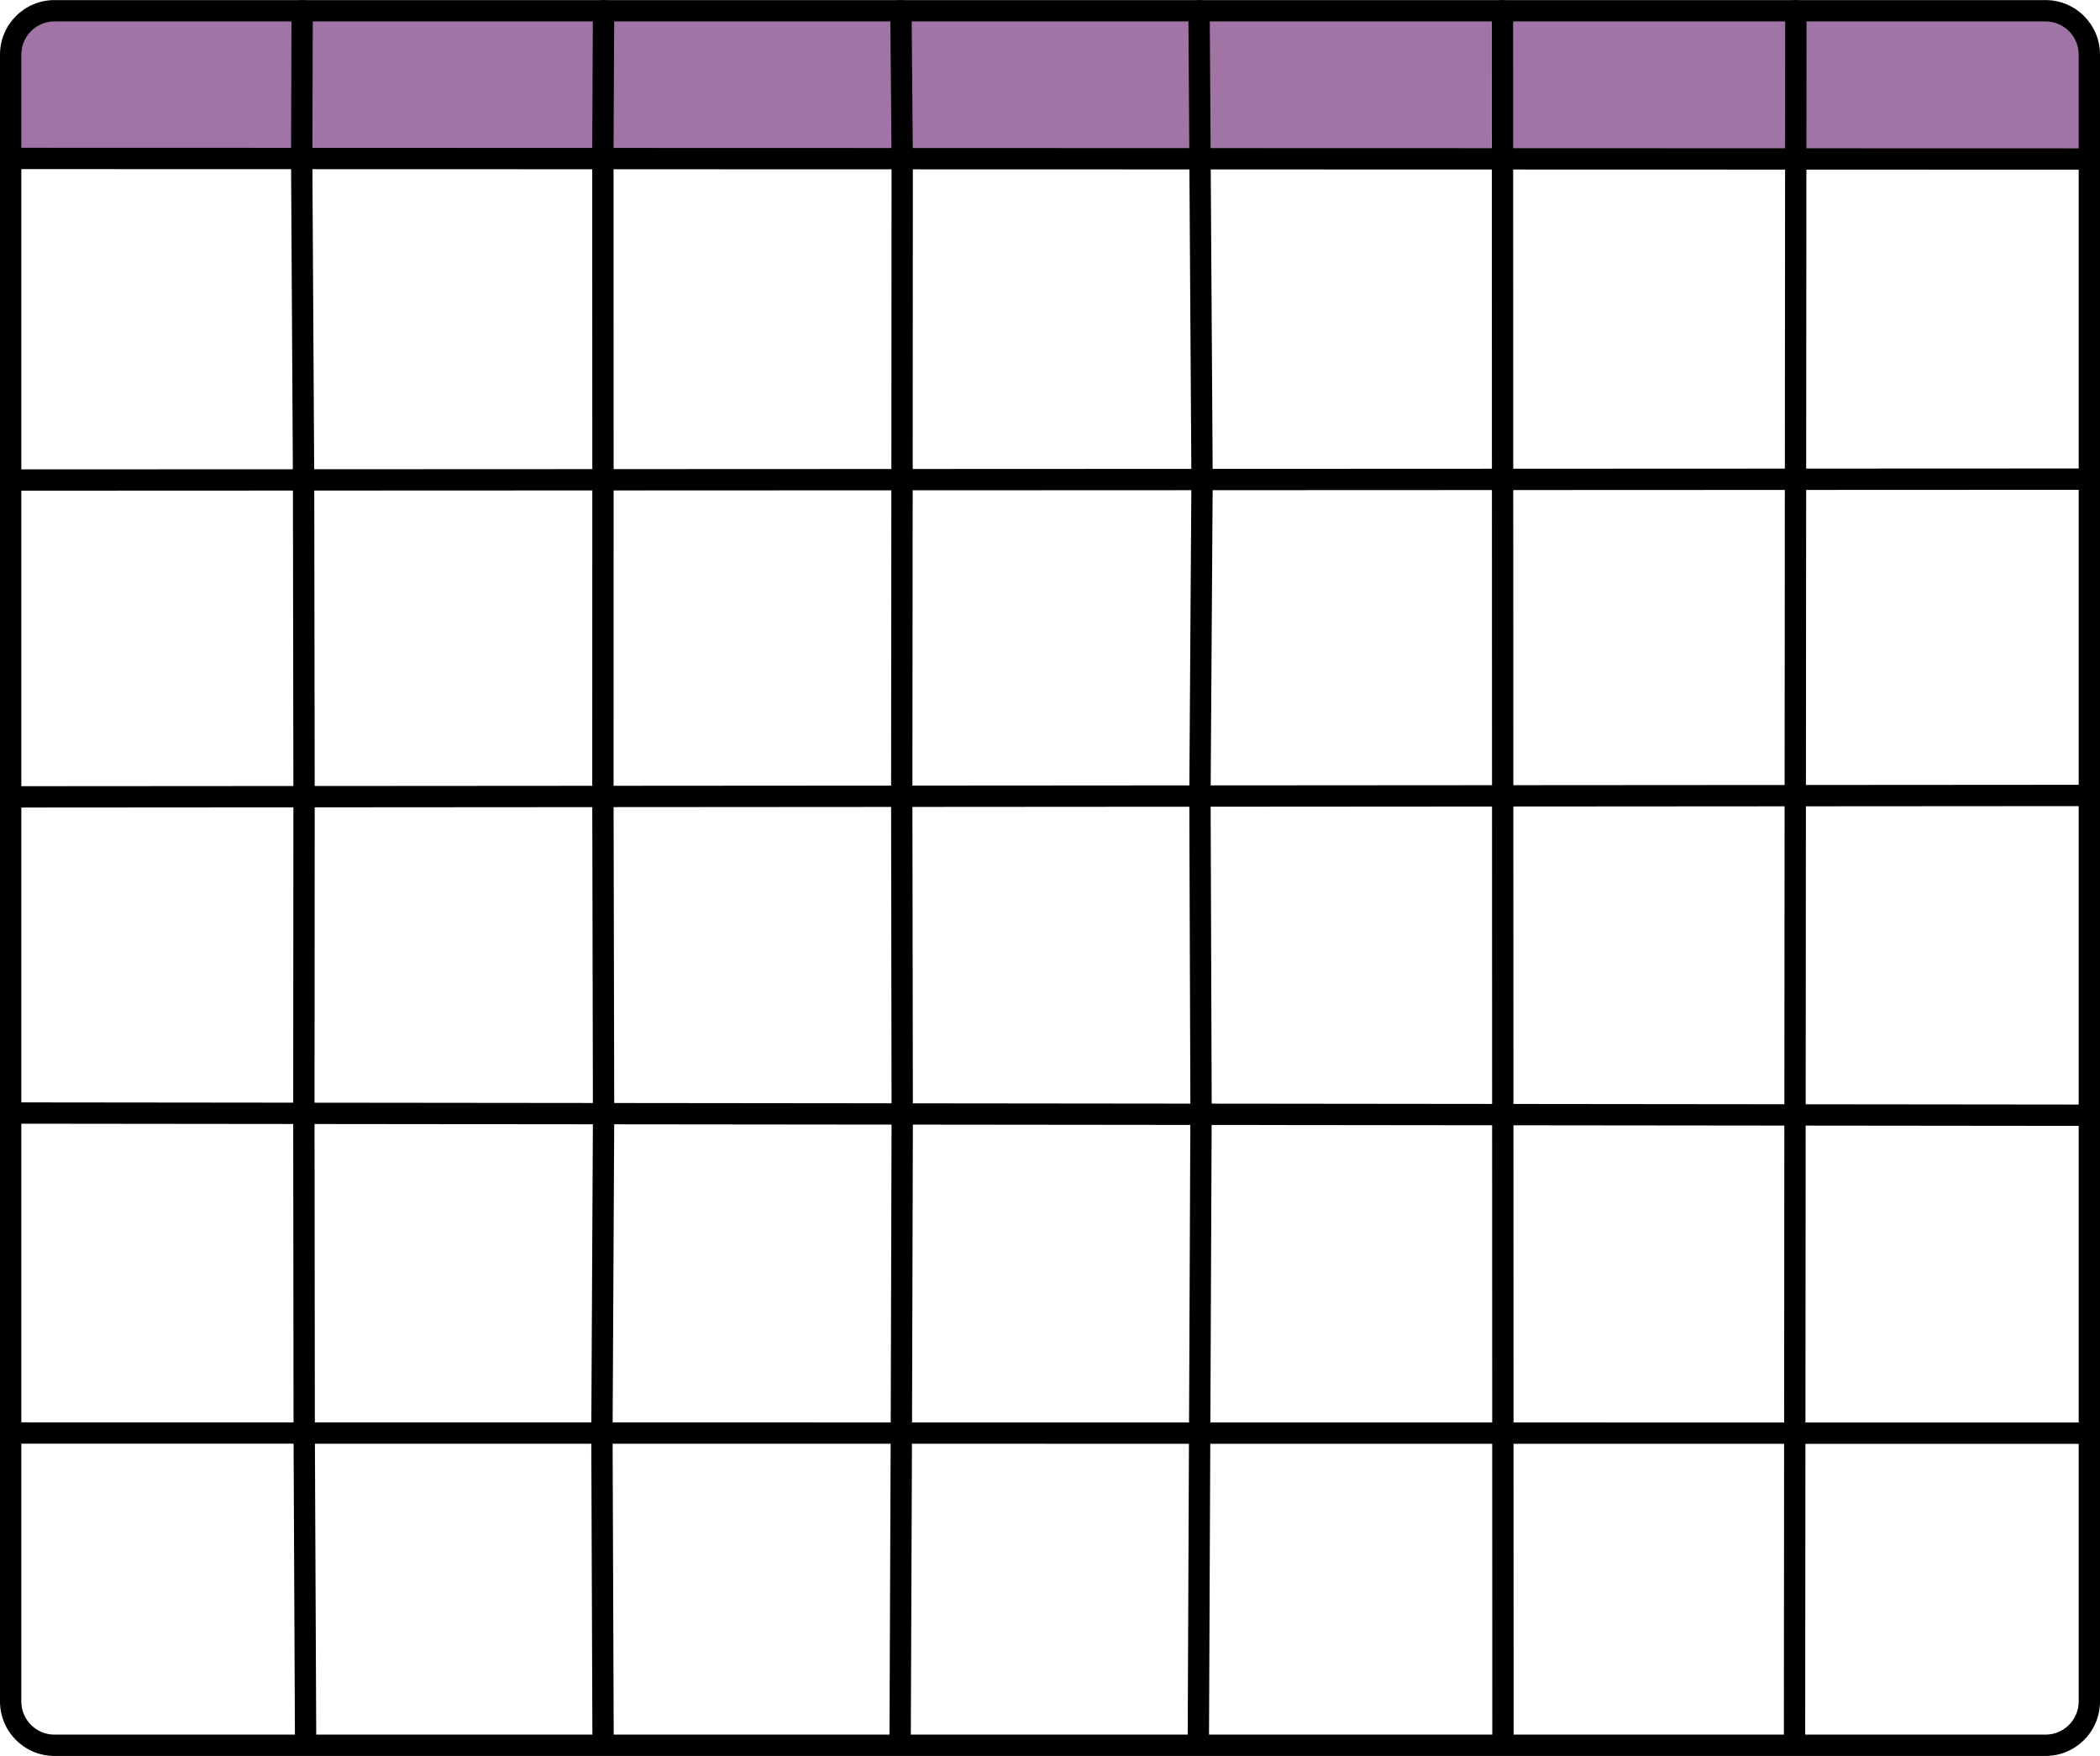 <?xml version="1.0" encoding="UTF-8" standalone="no"?><svg xmlns="http://www.w3.org/2000/svg" xmlns:xlink="http://www.w3.org/1999/xlink" clip-rule="evenodd" fill="#000000" fill-rule="evenodd" height="2001.5" preserveAspectRatio="xMidYMid meet" stroke-linejoin="round" stroke-miterlimit="2" version="1" viewBox="52.9 249.2 2394.2 2001.5" width="2394.2" zoomAndPan="magnify"><g><g id="change1_5"><path d="M382.252,299.875L105.4,299.875C92.084,299.875 79.312,305.098 69.896,314.395C60.479,323.692 55.189,336.302 55.189,349.45C55.189,395.469 55.189,456.912 55.189,456.912L382.252,456.912L382.252,299.875Z" fill="#a174a6" transform="matrix(.996 0 0 1.009 10.09 -40.995)"/></g><g id="change1_7"><path d="M55.189 299.875H382.252V456.912H55.189z" fill="#a174a6" transform="matrix(.996 0 0 1.009 350.807 -40.995)"/></g><g id="change1_6"><path d="M55.189 299.875H382.252V456.912H55.189z" fill="#a174a6" transform="matrix(.996 0 0 1.009 691.444 -40.995)"/></g><g id="change1_2"><path d="M55.189 299.875H382.252V456.912H55.189z" fill="#a174a6" transform="matrix(.996 0 0 1.009 1032.182 -40.995)"/></g><g id="change1_1"><path d="M55.189 299.875H382.252V456.912H55.189z" fill="#a174a6" transform="matrix(.996 0 0 1.009 1372.882 -40.995)"/></g><g id="change1_4"><path d="M55.189 299.875H382.252V456.912H55.189z" fill="#a174a6" transform="matrix(.996 0 0 1.009 1713.612 -40.995)"/></g><g id="change1_3"><path d="M382.252,349.45C382.252,336.302 376.962,323.692 367.546,314.395C358.129,305.098 345.358,299.875 332.041,299.875L55.189,299.875L55.189,456.912L382.252,456.912L382.252,349.45Z" fill="#a174a6" transform="matrix(.996 0 0 1.009 2054.312 -40.995)"/></g></g><g><g id="change2_1"><path d="M401.622,2259.48L400.047,1914.25C400.047,1914.25 399.655,1553.21 399.653,1550.99C399.653,1550.99 399.876,1191.16 399.876,1191.16C399.876,1191.15 399.876,1191.14 399.876,1191.13L399.327,826.806C399.327,826.788 399.327,826.77 399.327,826.753L397.186,461.632C397.186,461.632 397.71,292.465 397.71,292.465C397.731,285.757 392.303,280.295 385.595,280.274C378.888,280.254 373.426,285.682 373.405,292.389L372.88,461.611C372.88,461.647 372.88,461.684 372.88,461.72C372.88,461.72 375.001,823.309 375.021,826.869C375.027,830.413 375.567,1188.67 375.571,1191.16C375.569,1193.63 375.347,1550.98 375.347,1550.98C375.347,1550.99 375.347,1551 375.347,1551L375.742,1914.3C375.742,1914.31 375.742,1914.32 375.742,1914.34L377.316,2259.59C377.347,2266.29 382.817,2271.71 389.524,2271.68C396.232,2271.65 401.652,2266.18 401.622,2259.48Z" transform="translate(11.83 -30.975)"/><path d="M717.026,292.368L716.256,450.752C716.256,450.773 716.256,450.794 716.256,450.815C716.256,450.815 716.36,823.975 716.36,825.143C716.36,825.143 716.296,1188.27 716.296,1188.27C716.296,1188.28 716.296,1188.29 716.296,1188.29L717.06,1552.12C717.037,1556.7 715.175,1915.51 715.175,1915.51C715.175,1915.55 715.175,1915.58 715.175,1915.62L716.458,2259.58C716.483,2266.28 721.949,2271.71 728.656,2271.68C735.364,2271.66 740.789,2266.19 740.764,2259.49C740.764,2259.49 739.499,1920.51 739.481,1915.58C739.507,1910.52 741.366,1552.2 741.366,1552.2C741.366,1552.17 741.366,1552.14 741.366,1552.11L740.602,1188.26L740.665,825.139L740.561,450.839C740.561,450.839 741.332,292.486 741.332,292.486C741.364,285.779 735.945,280.307 729.238,280.274C722.531,280.242 717.059,285.661 717.026,292.368Z" transform="translate(11.83 -30.975)"/><path d="M1079.47,2259.58L1080.84,1915.16C1080.84,1915.15 1080.84,1915.15 1080.84,1915.14L1081.85,1555.5C1081.85,1555.48 1081.85,1555.47 1081.85,1555.45C1081.85,1555.45 1081.29,1190.69 1081.29,1188.02L1081.61,831.637L1081.82,461.293C1081.82,461.256 1081.82,461.219 1081.82,461.182L1080.37,292.323C1080.32,285.616 1074.82,280.217 1068.12,280.275C1061.41,280.332 1056.01,285.824 1056.07,292.531L1057.52,461.335C1057.52,461.335 1057.31,831.621 1057.31,831.621C1057.31,831.621 1056.98,1188.02 1056.98,1188.02C1056.98,1188.03 1056.98,1188.04 1056.98,1188.05C1056.98,1188.05 1057.54,1551.91 1057.54,1555.46C1057.54,1555.46 1056.54,1915.07 1056.54,1915.07C1056.53,1916.87 1055.17,2259.48 1055.17,2259.48C1055.14,2266.19 1060.56,2271.66 1067.27,2271.68C1073.98,2271.71 1079.44,2266.29 1079.47,2259.58Z" transform="translate(11.83 -30.975)"/><path d="M1395.96,292.505L1399.38,826.859C1399.34,832.949 1396.98,1187.94 1396.98,1187.94C1396.98,1187.98 1396.98,1188.02 1396.98,1188.06C1396.98,1188.06 1398.22,1540.49 1398.23,1545.19C1398.2,1551.86 1395.16,2259.48 1395.16,2259.48C1395.13,2266.19 1400.55,2271.66 1407.26,2271.68C1413.97,2271.71 1419.43,2266.29 1419.46,2259.58L1422.54,1545.25C1422.54,1545.21 1422.54,1545.18 1422.54,1545.15L1421.28,1188.04C1421.28,1188.04 1423.68,826.941 1423.68,826.941C1423.68,826.888 1423.68,826.835 1423.68,826.783L1420.27,292.349C1420.22,285.642 1414.74,280.232 1408.04,280.275C1401.33,280.317 1395.92,285.798 1395.96,292.505Z" transform="translate(11.83 -30.975)"/><path d="M1741.85,292.431L1742.43,2259.53C1742.43,2266.24 1747.88,2271.69 1754.59,2271.68C1761.3,2271.68 1766.74,2266.24 1766.74,2259.53L1766.16,292.423C1766.16,285.716 1760.71,280.272 1754,280.274C1747.3,280.276 1741.85,285.723 1741.85,292.431Z" transform="translate(11.83 -30.975)"/><path d="M2076.38,292.418L2074.86,2259.52C2074.85,2266.23 2080.3,2271.68 2087,2271.68C2093.71,2271.69 2099.16,2266.25 2099.16,2259.54L2100.68,292.436C2100.69,285.729 2095.25,280.279 2088.54,280.274C2081.83,280.269 2076.38,285.71 2076.38,292.418Z" transform="translate(11.83 -30.975)"/><path d="M54.61,472.924L2422.83,473.583C2429.54,473.585 2434.99,468.141 2434.99,461.433C2434.99,454.726 2429.54,449.279 2422.84,449.277L54.617,448.618C47.91,448.616 42.463,454.06 42.461,460.767C42.459,467.475 47.903,472.922 54.61,472.924Z" transform="translate(11.83 -30.975)"/><path d="M2422.83,814.173L54.608,815.174C47.901,815.177 42.458,820.625 42.461,827.332C42.464,834.04 47.911,839.483 54.619,839.48L2422.84,838.478C2429.55,838.476 2434.99,833.028 2434.99,826.32C2434.98,819.613 2429.54,814.17 2422.83,814.173Z" transform="translate(11.83 -30.975)"/><path d="M54.622,1200.63L2422.84,1199C2429.55,1199 2434.99,1193.55 2434.99,1186.84C2434.98,1180.13 2429.53,1174.69 2422.83,1174.7L54.605,1176.32C47.898,1176.33 42.456,1181.78 42.461,1188.49C42.465,1195.19 47.915,1200.63 54.622,1200.63Z" transform="translate(11.83 -30.975)"/><path d="M2422.85,1539.2L54.626,1536.7C47.919,1536.69 42.468,1542.13 42.461,1548.84C42.454,1555.54 47.893,1561 54.601,1561L2422.82,1563.51C2429.53,1563.51 2434.98,1558.07 2434.99,1551.37C2434.99,1544.66 2429.55,1539.21 2422.85,1539.2Z" transform="translate(11.83 -30.975)"/><path d="M54.613,1925.73L2422.83,1925.91C2429.54,1925.91 2434.99,1920.46 2434.99,1913.76C2434.99,1907.05 2429.54,1901.6 2422.84,1901.6L54.614,1901.43C47.907,1901.43 42.461,1906.87 42.461,1913.58C42.46,1920.29 47.905,1925.73 54.613,1925.73Z" transform="translate(11.83 -30.975)"/></g><g id="change2_2"><path d="M2435.28,342.427C2435.28,308.101 2407.45,280.274 2373.12,280.274L103.218,280.274C68.892,280.274 41.065,308.101 41.065,342.427L41.065,2219.52C41.065,2253.85 68.892,2281.68 103.218,2281.68L2373.12,2281.68C2407.45,2281.68 2435.28,2253.85 2435.28,2219.52L2435.28,342.427ZM2410.97,342.427L2410.97,2219.52C2410.97,2240.43 2394.03,2257.37 2373.12,2257.37L103.218,2257.37C82.315,2257.37 65.371,2240.43 65.37,2219.52C65.37,2219.52 65.37,342.427 65.37,342.427C65.371,321.525 82.315,304.58 103.218,304.58L2373.12,304.58C2394.03,304.58 2410.97,321.525 2410.97,342.427Z" transform="translate(11.83 -30.975)"/></g></g></svg>